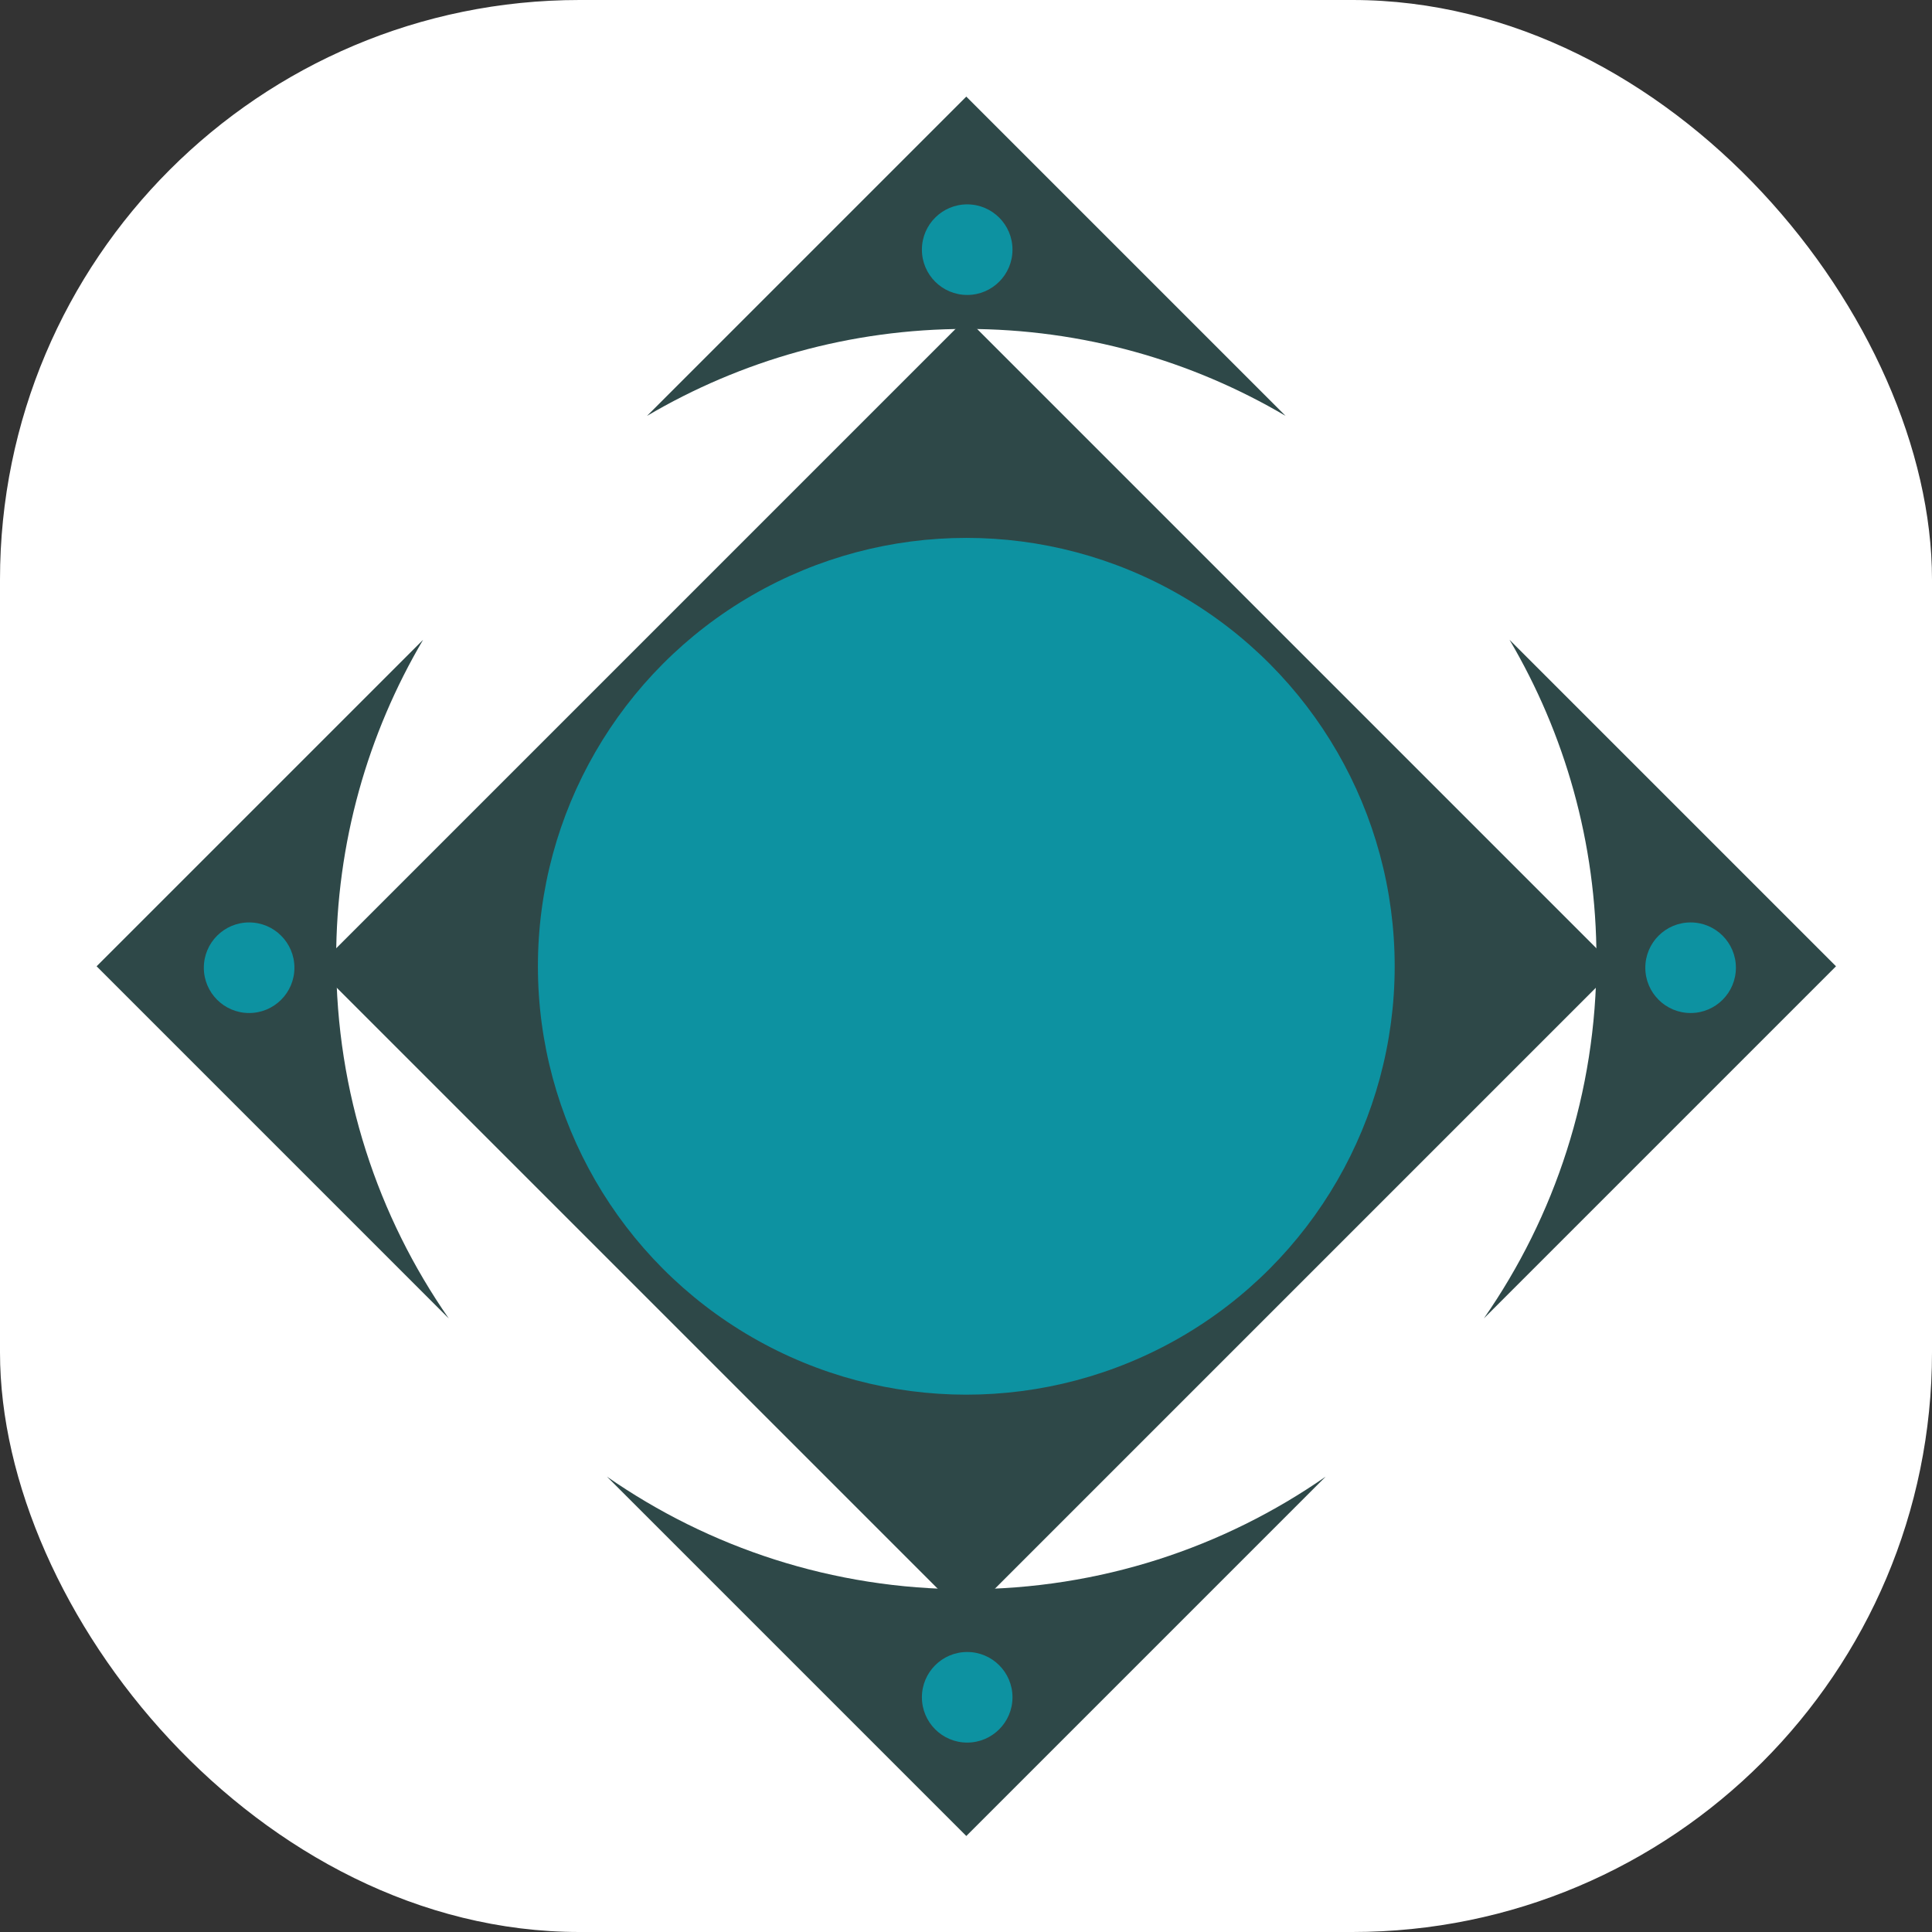 <svg xmlns="http://www.w3.org/2000/svg" version="1.1" xmlns:xlink="http://www.w3.org/1999/xlink" width="1000" height="1000"><rect width="100%" height="100%" fill="#333333" stroke="none"/><g clip-path="url(#SvgjsClipPath1162)"><rect width="1000" height="1000" fill="#ffffff"></rect><g transform="matrix(0.985,0,0,0.985,50,50)"><svg xmlns="http://www.w3.org/2000/svg" version="1.1" xmlns:xlink="http://www.w3.org/1999/xlink" width="914.01" height="914.01"><svg id="_图层_1" data-name=" 图层 1" xmlns="http://www.w3.org/2000/svg" viewBox="0 0 914.01 914.01"><defs><style>.cls-1 {fill: #0d92a1;}.cls-2 {fill: #2e4848;}</style><clipPath id="SvgjsClipPath1162"><rect width="1000" height="1000" x="0" y="0" rx="300" ry="300"></rect></clipPath></defs><rect class="cls-2" x="215.65" y="216.4" width="482.72" height="482.72" transform="translate(-189.83 457.23) rotate(-45)"></rect><g><path class="cls-2" d="M457.01,122.09c61.25,0,118.56,16.69,167.77,45.68L457.01,0l-167.77,167.77c49.21-28.98,106.53-45.68,167.77-45.68Z"></path><path class="cls-2" d="M728.96,642.06l185.06-185.06-171.55-171.55c28.98,49.21,45.68,106.53,45.68,167.77,0,70.21-21.91,135.26-59.18,188.84h0Z"></path><path class="cls-2" d="M125.88,453.22c0-61.25,16.69-118.56,45.68-167.77L0,457l185.06,185.06c-37.28-53.57-59.18-118.63-59.18-188.84h0Z"></path><path class="cls-2" d="M457.01,784.36c-70.21,0-135.26-21.91-188.84-59.18l188.84,188.84,188.84-188.84c-53.57,37.28-118.63,59.18-188.84,59.18Z"></path></g><circle class="cls-1" cx="457.01" cy="457" r="225.11"></circle><circle class="cls-1" cx="80.15" cy="457.76" r="23.8"></circle><circle class="cls-1" cx="837.62" cy="457.76" r="23.8"></circle><circle class="cls-1" cx="457.48" cy="80.43" r="23.8"></circle><circle class="cls-1" cx="457.48" cy="841.13" r="23.8"></circle></svg></svg></g></g></svg>